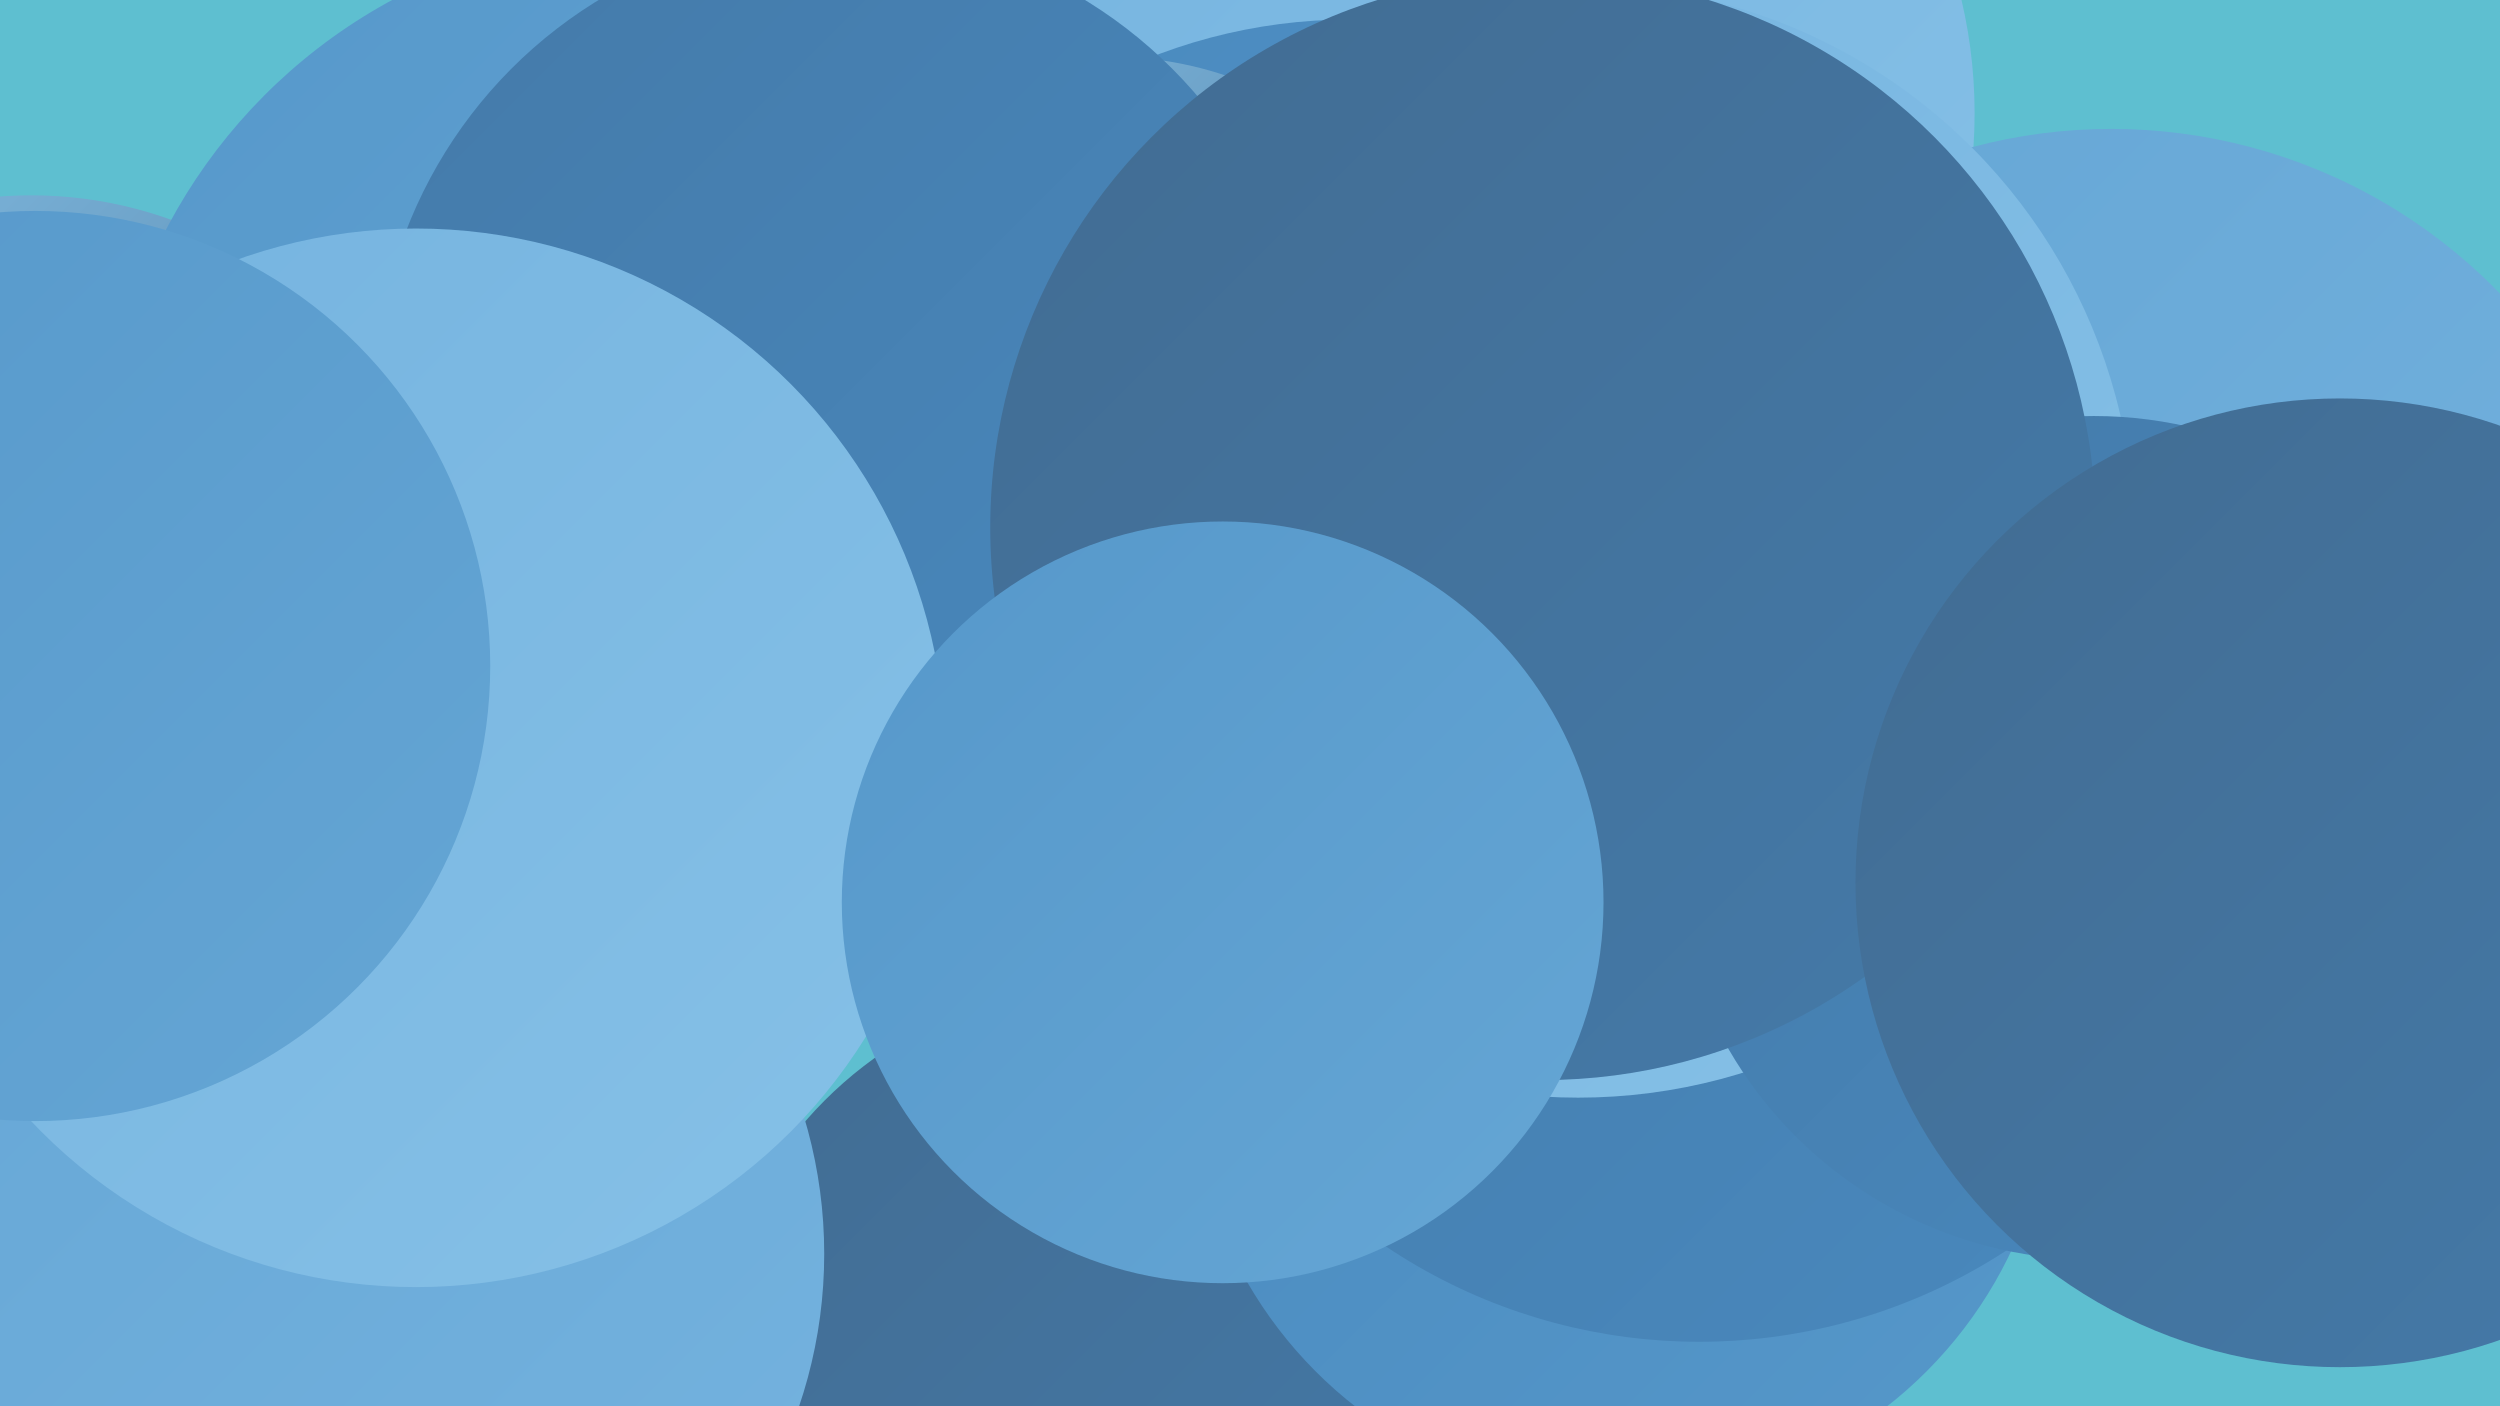 <?xml version="1.0" encoding="UTF-8"?><svg width="1280" height="720" xmlns="http://www.w3.org/2000/svg"><defs><linearGradient id="grad0" x1="0%" y1="0%" x2="100%" y2="100%"><stop offset="0%" style="stop-color:#426c92;stop-opacity:1" /><stop offset="100%" style="stop-color:#447aa9;stop-opacity:1" /></linearGradient><linearGradient id="grad1" x1="0%" y1="0%" x2="100%" y2="100%"><stop offset="0%" style="stop-color:#447aa9;stop-opacity:1" /><stop offset="100%" style="stop-color:#4989be;stop-opacity:1" /></linearGradient><linearGradient id="grad2" x1="0%" y1="0%" x2="100%" y2="100%"><stop offset="0%" style="stop-color:#4989be;stop-opacity:1" /><stop offset="100%" style="stop-color:#5698ca;stop-opacity:1" /></linearGradient><linearGradient id="grad3" x1="0%" y1="0%" x2="100%" y2="100%"><stop offset="0%" style="stop-color:#5698ca;stop-opacity:1" /><stop offset="100%" style="stop-color:#65a6d5;stop-opacity:1" /></linearGradient><linearGradient id="grad4" x1="0%" y1="0%" x2="100%" y2="100%"><stop offset="0%" style="stop-color:#65a6d5;stop-opacity:1" /><stop offset="100%" style="stop-color:#75b3df;stop-opacity:1" /></linearGradient><linearGradient id="grad5" x1="0%" y1="0%" x2="100%" y2="100%"><stop offset="0%" style="stop-color:#75b3df;stop-opacity:1" /><stop offset="100%" style="stop-color:#86c1e7;stop-opacity:1" /></linearGradient><linearGradient id="grad6" x1="0%" y1="0%" x2="100%" y2="100%"><stop offset="0%" style="stop-color:#86c1e7;stop-opacity:1" /><stop offset="100%" style="stop-color:#426c92;stop-opacity:1" /></linearGradient></defs><rect width="1280" height="720" fill="#5ebfd0" /><circle cx="568" cy="709" r="206" fill="url(#grad0)" /><circle cx="830" cy="546" r="221" fill="url(#grad2)" /><circle cx="16" cy="311" r="211" fill="url(#grad6)" /><circle cx="42" cy="676" r="250" fill="url(#grad2)" /><circle cx="870" cy="399" r="288" fill="url(#grad1)" /><circle cx="757" cy="58" r="254" fill="url(#grad5)" /><circle cx="1081" cy="343" r="277" fill="url(#grad4)" /><circle cx="808" cy="277" r="285" fill="url(#grad5)" /><circle cx="1072" cy="429" r="216" fill="url(#grad1)" /><circle cx="691" cy="288" r="278" fill="url(#grad2)" /><circle cx="568" cy="216" r="187" fill="url(#grad6)" /><circle cx="335" cy="248" r="282" fill="url(#grad3)" /><circle cx="355" cy="325" r="196" fill="url(#grad0)" /><circle cx="431" cy="204" r="239" fill="url(#grad1)" /><circle cx="179" cy="642" r="243" fill="url(#grad4)" /><circle cx="790" cy="270" r="283" fill="url(#grad0)" /><circle cx="213" cy="388" r="271" fill="url(#grad5)" /><circle cx="626" cy="462" r="195" fill="url(#grad3)" /><circle cx="18" cy="341" r="233" fill="url(#grad3)" /><circle cx="1198" cy="452" r="248" fill="url(#grad0)" /></svg>